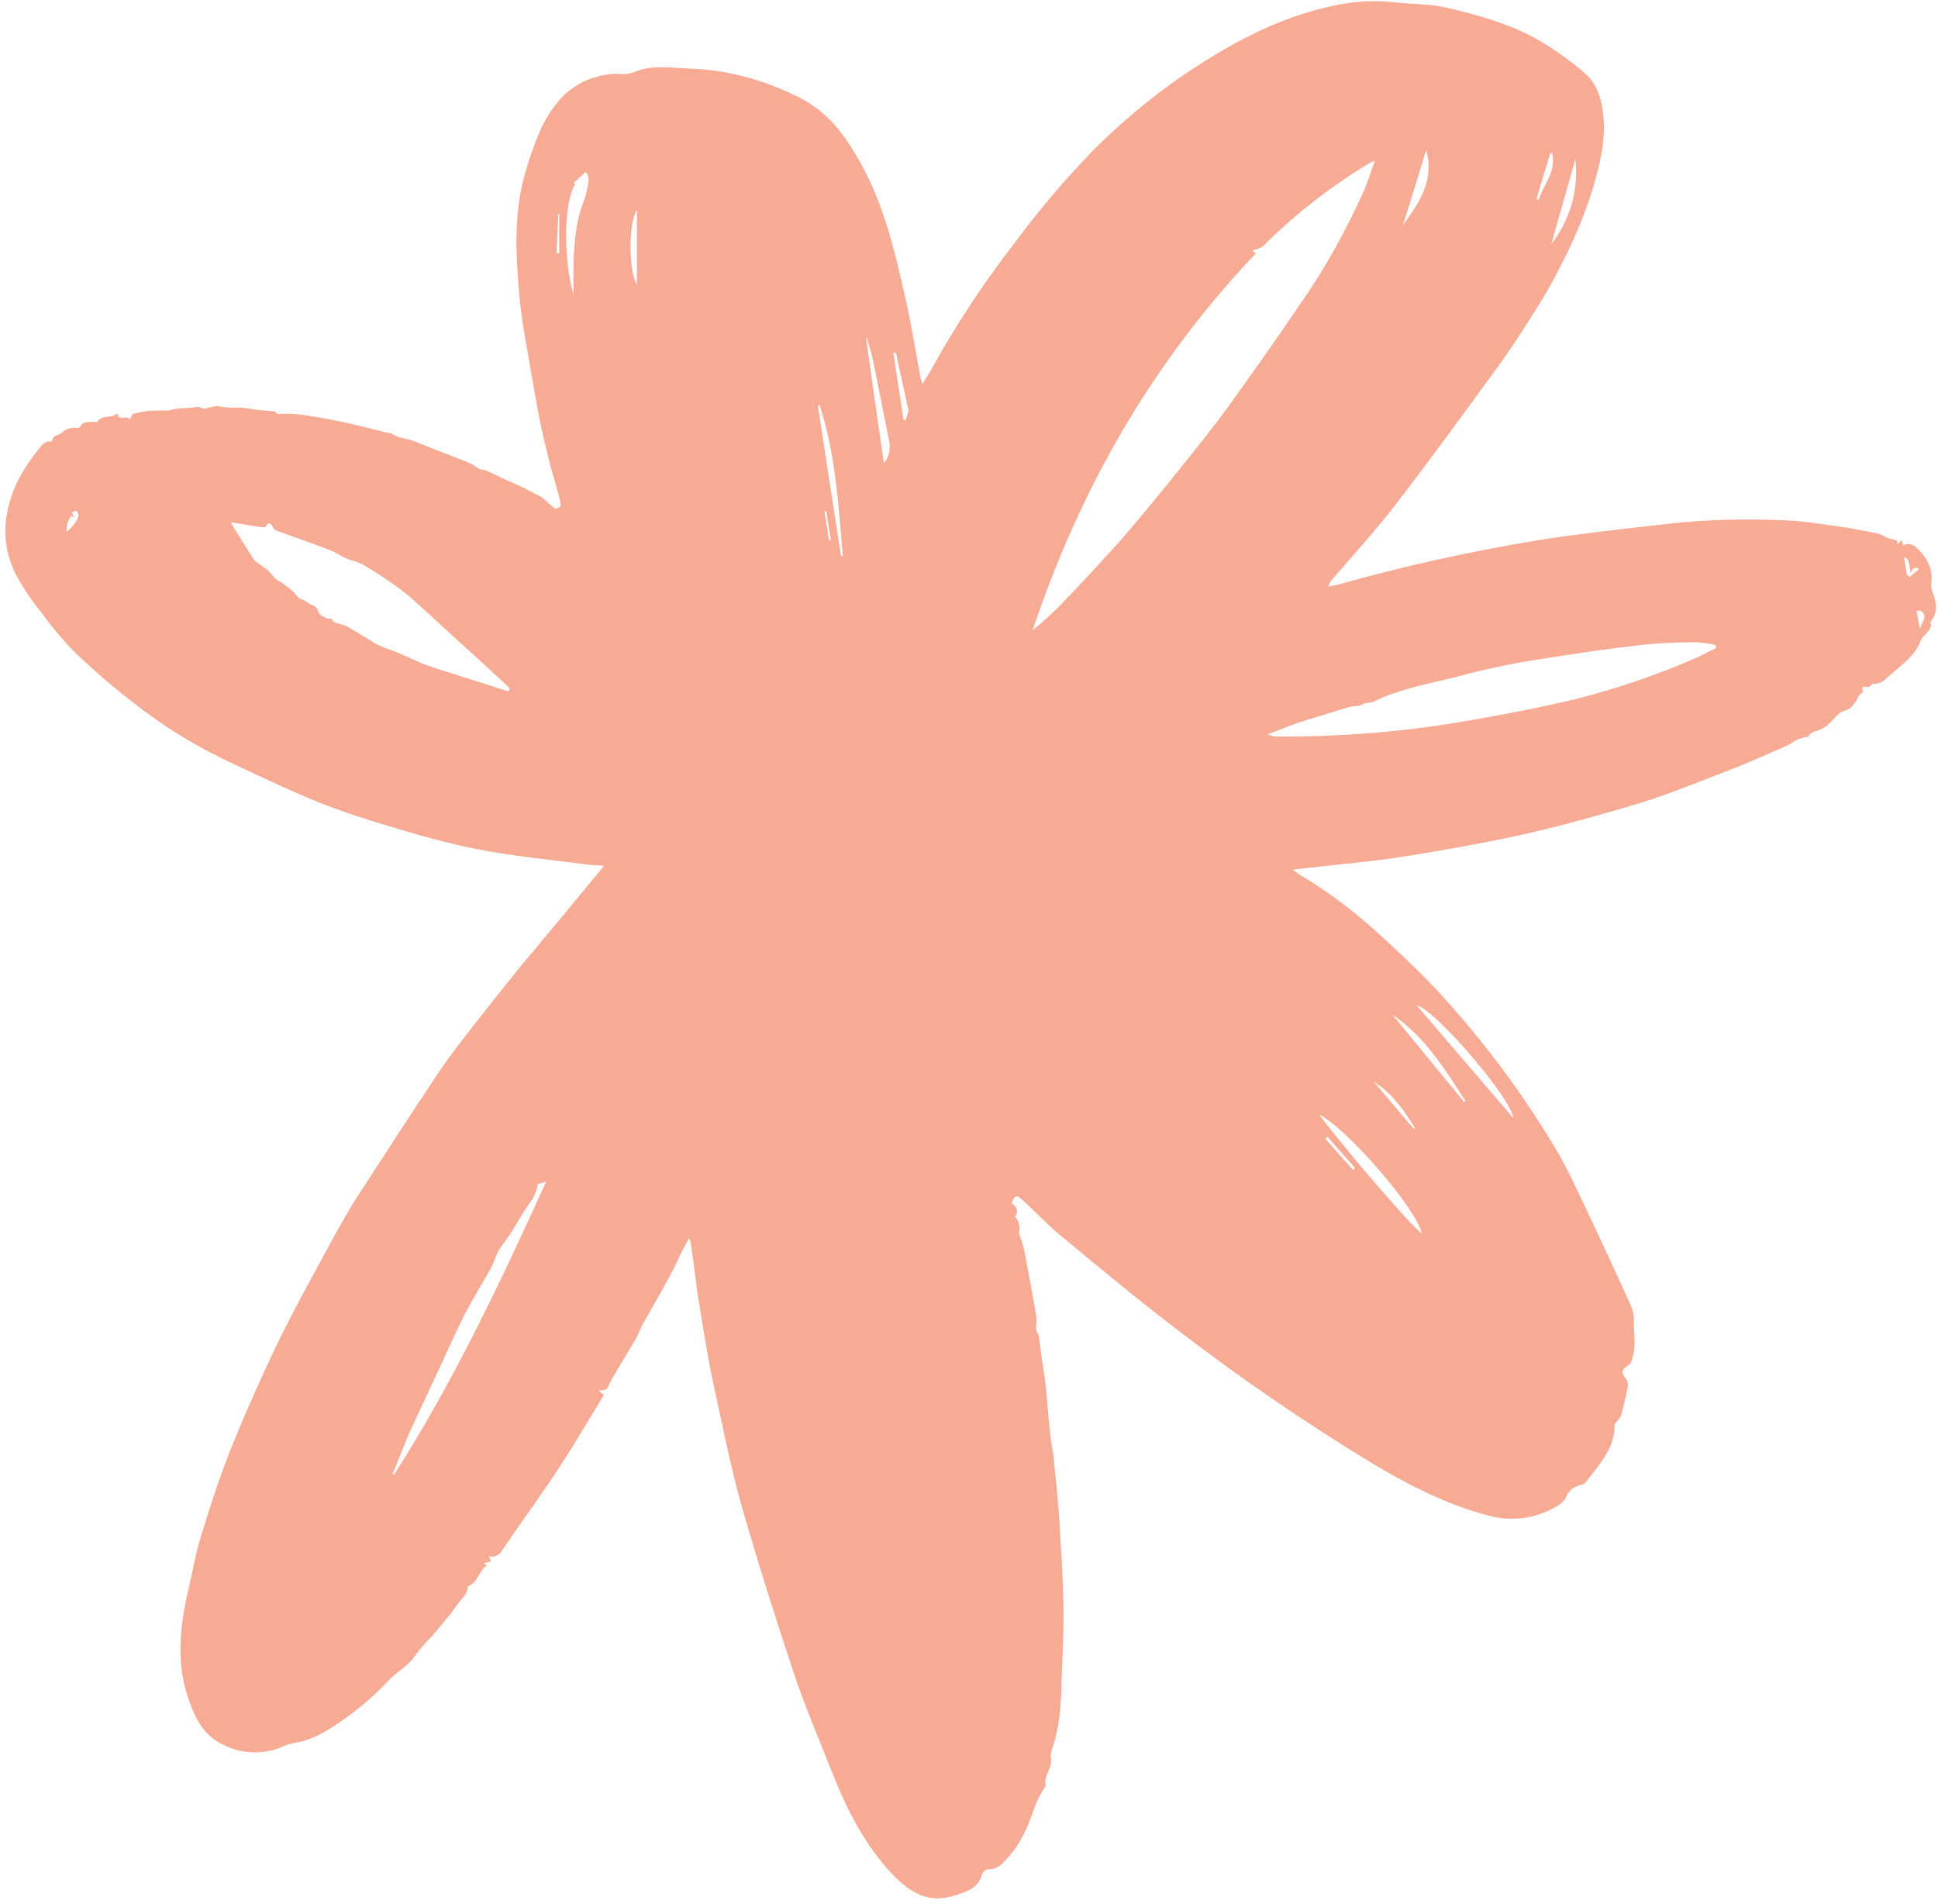 <?xml version="1.0" encoding="UTF-8" standalone="no"?><svg xmlns="http://www.w3.org/2000/svg" xmlns:xlink="http://www.w3.org/1999/xlink" fill="#000000" height="426.3" preserveAspectRatio="xMidYMid meet" version="1" viewBox="-1.5 -0.3 433.9 426.3" width="433.9" zoomAndPan="magnify"><g id="change1_1"><path d="M430.7,138.9c1.7-1.9,1.4-4.2,0.6-6.3c-0.3-0.8-0.5-1.6-0.4-2.4c0.4-3.1-0.9-5.5-3-7.6 c-0.9-0.9-2-1.5-3.3-0.8c-0.1-0.4-0.2-0.7-0.4-1.2l-0.9,1c0-0.5,0-0.8-0.1-0.9c-0.9-0.2-1.7-0.4-2.4-0.7c-0.6-0.4-1.3-0.7-2-0.9 c-3.3-0.6-6.5-1.3-9.8-1.7c-3.6-0.5-7.2-1.1-10.8-1.2c-8.9-0.4-17.7-0.2-26.5,0.8c-9.5,1.1-19.1,2.1-28.6,3.6 c-15.2,2.5-30.2,5.8-45.1,10c-0.7,0.2-1.4,0.3-2.1,0.4c0.2-0.6,0.4-1.1,0.8-1.5c4.8-5.6,9.8-11,14.3-16.9 c7.8-10.1,15.2-20.3,22.7-30.6c2.9-3.9,5.5-8,8.1-12.1c2.1-3.3,4.1-6.6,5.8-10.1c3-5.6,5.5-11.5,7.4-17.5c1.6-5.4,3-10.8,2.5-16.5 c-0.4-3.8-1.3-7.4-4.5-10c-3.3-2.8-6.8-5.3-10.5-7.4c-6.4-3.5-13.3-5.4-20.2-7c-3.8-0.9-7.8-0.7-11.7-1.2c-4.6-0.5-9.2-0.2-13.6,0.8 c-9.6,2-18.2,6-26.5,11c-10,6-19.1,13.2-27.3,21.4c-6.6,6.8-12.7,14.1-18.3,21.7c-6.5,8.4-12.3,17.3-17.5,26.6 c-0.7,1.3-1.5,2.5-2.4,4c-0.2-0.7-0.3-1.1-0.4-1.4c-1.2-6.4-2.2-12.9-3.7-19.2c-2.3-10.1-4.7-20.1-9.9-29.2 c-3.3-5.9-7.1-11.1-13.4-14.3c-6.1-3.1-12.6-5.2-19.3-6.1c-2.7-0.4-5.4-0.4-8-0.6c-3.2-0.2-6.4-0.4-9.5,0.8 c-0.9,0.4-1.9,0.6-2.9,0.6c-2-0.2-3.9,0-5.8,0.6c-3.2,0.8-6,2.6-8.2,5c-1.8,2.1-3.3,4.4-4.4,6.9c-1.6,3.7-2.9,7.5-3.9,11.4 c-2,8.2-1.6,16.5-0.9,24.8c0.3,3.9,0.9,7.8,1.6,11.6c0.9,5.3,1.8,10.6,2.8,15.9c0.6,3.4,1.5,6.8,2.3,10.2c0.7,2.7,1.5,5.3,2.2,7.9 c0.2,0.8,0.4,1.6,0.4,2.4c0,0.2-1.1,0.7-1.3,0.5c-0.8-0.6-1.6-1.3-2.3-2c-0.2-0.2-0.5-0.4-0.8-0.6c-1.4-0.7-2.7-1.4-4.1-2.1 s-2.7-1.2-4-1.8s-2.8-1.4-4.3-2c-0.4-0.1-0.8-0.2-1.2-0.2c-0.6-0.4-1.2-0.8-1.9-1.2c-1.3-0.6-2.6-1.1-3.9-1.6 c-2.9-1.1-5.7-2.2-8.6-3.4c-1.7-0.7-3.6-0.7-5.2-1.7c-0.3-0.2-0.7-0.3-1.1-0.3c-1.6-0.4-3.2-0.8-4.8-1.2c-2.2-0.5-4.4-1.1-6.6-1.5 c-3-0.6-5.9-1.1-8.9-1.5c-1.4-0.1-2.9-0.1-4.3,0c-0.3-0.2-0.5-0.5-0.8-0.6c-2-0.2-4.1-0.3-6.1-0.7s-4,0.1-6-0.4 c-1.1-0.3-2.4,0.3-3.6,0.5c-0.5-0.1-1.1-0.5-1.6-0.4c-2.1,0.4-4.3,0.1-6.3,0.8c-0.3,0-0.5,0-0.8,0c-1.3,0-2.5,0-3.8,0.1 s-2.5,0.5-3.4,0.6l-0.8,1.3c-0.6-1.1-2.3,0.5-2.6-1.1c-0.1-0.1-0.3-0.1-0.4-0.1c-1.3,1-3.3,0.1-4.3,1.8c0,0-0.3-0.1-0.5-0.1 c-1.2,0.2-2.6-0.3-3.3,1.2c-0.1,0.1-0.4,0.2-0.6,0.2c-1.3-0.2-2.6,0.2-3.5,1.1c-0.4,0.4-1.2,0.5-1.7,0.9c-0.3,0.2-0.4,0.6-0.6,1.1 c-1.3-0.4-2.2,0.8-2.8,1.6c-1.8,2.2-3.4,4.6-4.7,7.1c-3.6,7.5-4,15,0.3,22.4c1.4,2.4,3,4.7,4.7,6.8c2.4,3.3,5,6.4,7.8,9.3 c4,3.8,8.1,7.4,12.4,10.7c6.4,5.1,13.3,9.5,20.7,13.1c5.9,2.8,11.8,5.6,17.8,8.2c5.3,2.3,10.7,4.2,16.2,5.9 c7.6,2.3,15.2,4.6,22.9,6.1c8,1.6,16.1,2.3,24.2,3.4c1.3,0.2,2.7,0.2,4.2,0.3c-0.2,0.4-0.3,0.5-0.5,0.7c-6,7.3-12.1,14.6-18.2,21.9 c-3.4,4.2-6.8,8.5-10.2,12.8c-2.9,3.8-5.9,7.5-8.5,11.5c-6,9-11.9,18.1-17.8,27.2c-2.7,4.2-5.1,8.7-7.5,13.1 c-3.7,6.8-7.4,13.6-10.8,20.6c-3.7,7.8-7.2,15.7-10.4,23.7c-2.4,6.1-4.4,12.4-6.3,18.6c-1.2,3.7-1.8,7.6-2.7,11.4 c-2,8.4-3,16.7-0.1,25.1c1.5,4.4,3.5,8.4,8.2,10.4c3.9,1.9,8.5,2,12.5,0.4c0.9-0.4,1.9-0.8,2.9-1c3.3-0.4,6.2-2,9-3.8 c4.5-2.9,8.6-6.3,12.3-10.3c1.8-1.9,4.3-3.1,5.8-5.4c1.2-1.6,2.5-3.1,3.9-4.5c1.3-1.6,2.7-3.2,4-4.8c0.9-1.2,1.7-2.5,2.8-3.7 c0.7-0.7,1.1-1.6,1.1-2.5c2.3-0.9,2.5-3.6,4.4-4.8L107,350v-0.4l1.4-0.3l-0.4-1.2c2.1,0.5,2.8-1.1,3.6-2.3c1-1.4,1.9-2.8,2.9-4.2 c3-4.3,6-8.5,8.9-12.9s5.4-8.6,8-12.9c0.8-1.3,1.6-2.6,2.3-3.8l-1.2-1c1.9-0.1,1.8-0.1,2.4-1.4s1.6-2.8,2.4-4.2 c1.1-1.9,2.3-3.8,3.4-5.7c0.7-1.2,1.1-2.5,1.8-3.7c2-3.6,4.1-7.1,6-10.7c1-1.7,1.7-3.5,2.6-5.3c0.5-0.9,1-1.9,1.7-3.1 c0.2,0.4,0.3,0.9,0.4,1.3c0.6,4,1,8,1.6,11.9c1,6,1.9,12,3.1,17.9c2.1,9.6,4,19.3,6.6,28.7c3.6,12.6,7.6,25.1,11.7,37.5 c2.5,7.5,5.7,14.9,8.6,22.3c3.3,8.3,7.2,16.1,13.4,22.7c3.8,4,8.1,6.8,13.9,4.9c2.5-0.8,5.3-1.5,6.2-4.5c0.2-0.9,0.9-1.5,1.8-1.4 c1.9-0.1,3-1.4,4.1-2.7c3-3.2,4.5-7.1,5.9-11.1c0.4-1.1,0.9-2.2,1.5-3.2c0.3-0.7,1.1-1.4,1-2c-0.4-2.1,1.5-3.6,1.2-5.7 c-0.2-1.4,0.5-2.9,0.9-4.3c1.2-4.5,1.4-9.1,1.5-13.6c0.2-5.5,0.5-11,0.4-16.4c-0.1-6.8-0.6-13.6-1-20.4c-0.3-4.3-0.8-8.5-1.2-12.8 c-0.2-1.8-0.6-3.6-0.8-5.4c-0.4-3.6-0.6-7.2-1-10.8c-0.2-2.1-0.6-4.2-0.9-6.3c-0.2-1.6-0.4-3.2-0.6-4.7c-0.1-0.5-0.6-0.9-0.6-1.4 c-0.1-1,0.2-2.1,0-3.1c-0.8-4.9-1.8-9.9-2.7-14.8c-0.3-1.3-0.8-2.6-1.2-3.8c0.4-1.3,0-2.7-0.9-3.7c0.9-0.8,0.6-2.1-0.7-2.9 c0.1-0.4,0.3-0.9,0.6-1.3c0.2-0.2,0.8-0.4,0.9-0.2c0.8,0.6,1.5,1.3,2.3,2c2.3,2.2,4.5,4.5,6.9,6.5c8.6,7.1,17.1,14.2,26,21 c14,10.8,28.6,20.8,43.7,30c8.3,5,16.9,9.4,26.3,11.9c5.5,1.5,11.3,0.6,16-2.5c0.6-0.4,1.1-1,1.4-1.6c0.6-1.5,1.9-2.5,3.5-2.8 c0.3-0.1,0.6-0.2,0.9-0.5c1.7-2.3,3.7-4.5,5-7c1-1.8,1.5-3.8,1.5-5.9c0-0.3,0.4-0.6,0.6-0.9c0.3-0.3,0.6-0.7,0.8-1.1 c0.4-1.2,0.6-2.4,0.9-3.6c0.3-1.1,0.5-2.2,0.7-3.3c0-0.6-0.2-1.2-0.6-1.6c-1-1.2-0.8-1.9,0.6-2.8c0.4-0.3,0.7-0.6,0.8-1 c1.2-3.1,0.4-6.4,0.5-9.7c-0.1-1.3-0.5-2.6-1.1-3.7c-4.2-9.2-8.4-18.3-12.8-27.4c-3.2-6.7-7.4-12.9-11.5-19 c-5.5-7.9-11.5-15.4-18-22.5c-4.5-4.9-9.4-9.4-14.3-13.9c-5.2-4.7-10.8-8.9-16.8-12.5c-0.5-0.3-1-0.7-1.9-1.3l1.7-0.2 c6.8-0.8,13.6-1.4,20.3-2.3c7.4-1.1,14.7-2.4,22-3.8c5.2-1,10.4-2.2,15.6-3.5c4.2-1.1,8.5-2.3,12.7-3.5s8.2-2.4,12.2-3.9 c4.6-1.7,9.2-3.5,13.8-5.3c4.1-1.6,8.1-3.4,12.2-5.2c1-0.4,1.9-1.2,2.9-1.6c0.7-0.2,1.4-0.4,2.1-0.5c0.2-0.8,1.2-1.1,2.2-1.4 c0.8-0.3,1.5-0.7,2.1-1.2c0.9-0.8,1.7-1.8,2.6-2.6c0.6-0.5,1.5-0.6,2.2-1c0.6-0.5,1.1-1,1.5-1.7c0.3-0.4,0.4-0.9,0.7-1.3 s0.9-0.6,0.9-0.8c-0.6-1.9,1-0.8,1.5-1.2c0.2-0.2,0.5-0.6,0.8-0.6c1.7,0.1,2.7-1,3.8-2c2.6-2.3,5.5-4.2,6.8-7.6 C429,141.6,431.3,141.1,430.7,138.9C430.6,139,430.7,138.9,430.7,138.9z M345.8,54.4l5.4-19C352,42.2,350,49,345.8,54.4z M345.6,34 L346,34c1,4.1-1.9,7-3,10.4l-0.5-0.1C343.5,40.8,344.6,37.4,345.6,34z M317.8,33.3c1.9,6.7-1.5,11.8-5.2,16.8 C314.4,44.5,316.1,38.9,317.8,33.3L317.8,33.3z M123.7,56.4h-0.6l0.4-8.8h0.2V56.4z M13.4,118.8c0-0.6,0.1-1.3,0.2-1.9 c0.2-0.6,0.5-1.2,0.8-1.7l0.8,0.4c-0.3-0.5-0.4-0.8-0.6-1.1l0.7-0.5C16.8,114.4,16,116.6,13.4,118.8z M112.4,154.5 c-3.5-1.1-6.9-2.2-10.4-3.3c-2.8-0.9-5.5-1.7-8.3-2.7c-2-0.8-4-1.8-6-2.6c-1.3-0.6-2.8-1-4.1-1.6c-0.9-0.4-1.7-0.9-2.6-1.5 c-1.6-0.9-3.1-1.9-4.7-2.8c-0.9-0.5-2-0.6-2.9-1c-0.3-0.1-0.5-0.5-0.8-0.9c-0.1,0-0.6,0.3-0.8,0.1c-0.8-0.4-1.8-0.8-2-1.5 c-0.3-1.2-1.1-1.4-2-1.8c-0.3-0.2-0.6-0.5-0.9-0.6c-0.4-0.3-0.9-0.5-1.4-0.6c-0.5-0.6-1-1.2-1.5-1.7c-0.7-0.6-1.5-1.2-2.2-1.7 c-0.5-0.3-1-0.6-1.5-0.9c-0.6-0.6-1.1-1.3-1.7-1.9c-0.8-0.7-1.8-1.3-2.7-2c-0.2-0.1-0.5-0.3-0.6-0.6c-1.7-2.6-3.3-5.2-4.9-7.8 c-0.1-0.1-0.1-0.3-0.1-0.5c2.3,0.4,4.4,0.8,6.6,1.1c0.3,0,1,0.1,1,0c0.8-1.4,1.3-0.8,1.8,0.2c0.2,0.3,0.4,0.5,0.7,0.6 c3.9,1.4,7.9,2.8,11.8,4.3c1.7,0.6,3.2,1.9,4.9,2.3c2.5,0.6,4.4,2.1,6.5,3.4c2.2,1.4,4.3,2.9,6.3,4.5c4.1,3.6,8.1,7.4,12.2,11.1 c3.2,2.9,6.4,5.8,9.5,8.7c0.4,0.3,0.7,0.7,1,1.1L112.4,154.5z M130,41.7c-0.2,1.3-0.6,2.6-1.1,3.8c-1.8,5.2-2,10.6-2,16v4.2 c-2.4-8.4-2.1-21.1,0.4-24.8l-0.4-0.2l2.7-2.5C130.7,39.2,130.2,40.6,130,41.7z M86.7,329.9l-0.3-0.2c1.4-3.3,2.6-6.7,4.1-10 c3-6.5,6.1-13,9.1-19.6c1.3-2.8,2.6-5.6,4.1-8.3s3.1-5.3,4.6-8c0.7-1.2,1.1-2.6,1.7-3.9c0.4-0.7,0.8-1.3,1.3-1.9 c1.2-1.6,2.2-3.2,3.2-4.9c1-1.7,2-3.3,3.2-4.9c0.6-1.1,1-2.2,1.2-3.4l1.9-0.6C110.5,286.9,100,309.1,86.7,329.9z M141.1,63.4 c-1.9-2.9-1.9-14.1,0-16.7V63.4z M184.1,120.6l-1-6.4l0.4-0.1l1,6.4L184.1,120.6z M186.8,124.2l-5.2-33.7l0.4-0.1 c3.6,10.9,4.2,22.4,5.2,33.7L186.8,124.2z M196.4,103.4c-1.4-9.5-2.7-18.7-4-28h0.2c0.5,1.7,1,3.4,1.4,5.1c1.2,6,2.4,12,3.6,18.1 C197.9,100.3,197.5,102.1,196.4,103.4L196.4,103.4z M201.3,93.7h-0.5c-0.8-5-1.5-10-2.3-15h0.6c0.9,4.3,1.9,8.6,2.8,12.9 C201.7,92.3,201.5,93,201.3,93.7L201.3,93.7z M301.4,261.6l-6.2-7l0.5-0.4l6.2,7L301.4,261.6z M337.3,250l-21.6-25.2 C319.9,225.7,337.1,245.9,337.3,250z M326.6,246.2l-0.3,0.2l-16.1-19.6C317.5,231.8,322,239,326.6,246.2L326.6,246.2z M315.3,252.2 l-0.3,0.2c-3-3.5-5.9-7-8.9-10.5C310.3,244.5,312.8,248.3,315.3,252.2L315.3,252.2z M316.8,275.8c-1.6-0.8-16-17.4-23-26.6 C300,252.2,315.8,270.5,316.8,275.8L316.8,275.8z M262.7,104.6c-4,5-8.1,10-12.3,14.9c-2,2.4-4.3,4.7-6.4,7.1 c-2.7,2.9-5.4,5.8-8.2,8.7c-1.9,1.9-4,3.8-6.1,5.5c10.6-31.7,26.8-60,50-84.4l-0.8-0.5c0.2-0.1,0.3-0.3,0.4-0.3 c1.4-0.1,2.3-1,3.1-1.9c6.8-6.6,14.3-12.4,22.4-17.3c0.3-0.2,0.6-0.3,0.9-0.5c0.2,0,0.4-0.1,0.6-0.1c-0.8,2.1-1.4,4.1-2.2,6.1 c-4.1,9.2-9,18.1-14.8,26.3c-5.1,7.6-10.4,15-15.7,22.4C270.1,95.4,266.4,100,262.7,104.6z M378,147.1c-8.8,3.8-17.8,6.9-27.1,9.2 c-8,1.9-16,3.4-24,4.8c-10.4,1.8-20.8,2.9-31.3,3.3c-3.9,0.2-7.7,0.2-11.6,0.2c-0.6-0.1-1.1-0.3-1.7-0.5c2.5-0.9,4.5-1.8,6.6-2.5 c1.9-0.7,3.9-1.2,5.8-1.8s3.8-1.2,5.8-1.8c1-0.3,2.2-0.1,3-0.6s1.7-0.3,2.5-0.6c1.5-0.7,3-1.4,4.6-1.9c1.8-0.6,3.5-1.1,5.3-1.6 c2.5-0.6,5.1-1.2,7.6-1.8c2.8-0.7,5.6-1.5,8.5-2.1c4.1-0.9,8.2-1.7,12.4-2.3c7.1-1.1,14.3-2.2,21.5-3c4.2-0.5,8.4-0.6,12.6-0.6 c1.4,0.1,2.8,0.3,4.1,0.6l0.1,0.7C381.2,145.5,379.6,146.4,378,147.1z M425.4,128.2c-0.2-1.2-0.4-2.4-0.6-3.8c1,0.4,1,0.6,1.5,3.6 c0.2-0.5,0.3-0.9,0.5-1c0.3-0.1,0.7-0.2,1-0.2l0.3,0.4c-0.7,0.5-1.3,1.1-2,1.6C425.8,128.8,425.5,128.5,425.4,128.2L425.4,128.2z M429.2,138.4c-0.2,0.6-0.5,1.1-0.9,2l-0.7-3.9c0.7-0.3,1.4,0.1,1.7,0.8C429.4,137.7,429.4,138.1,429.2,138.4L429.2,138.4z" fill="#f8ab94"/></g></svg>